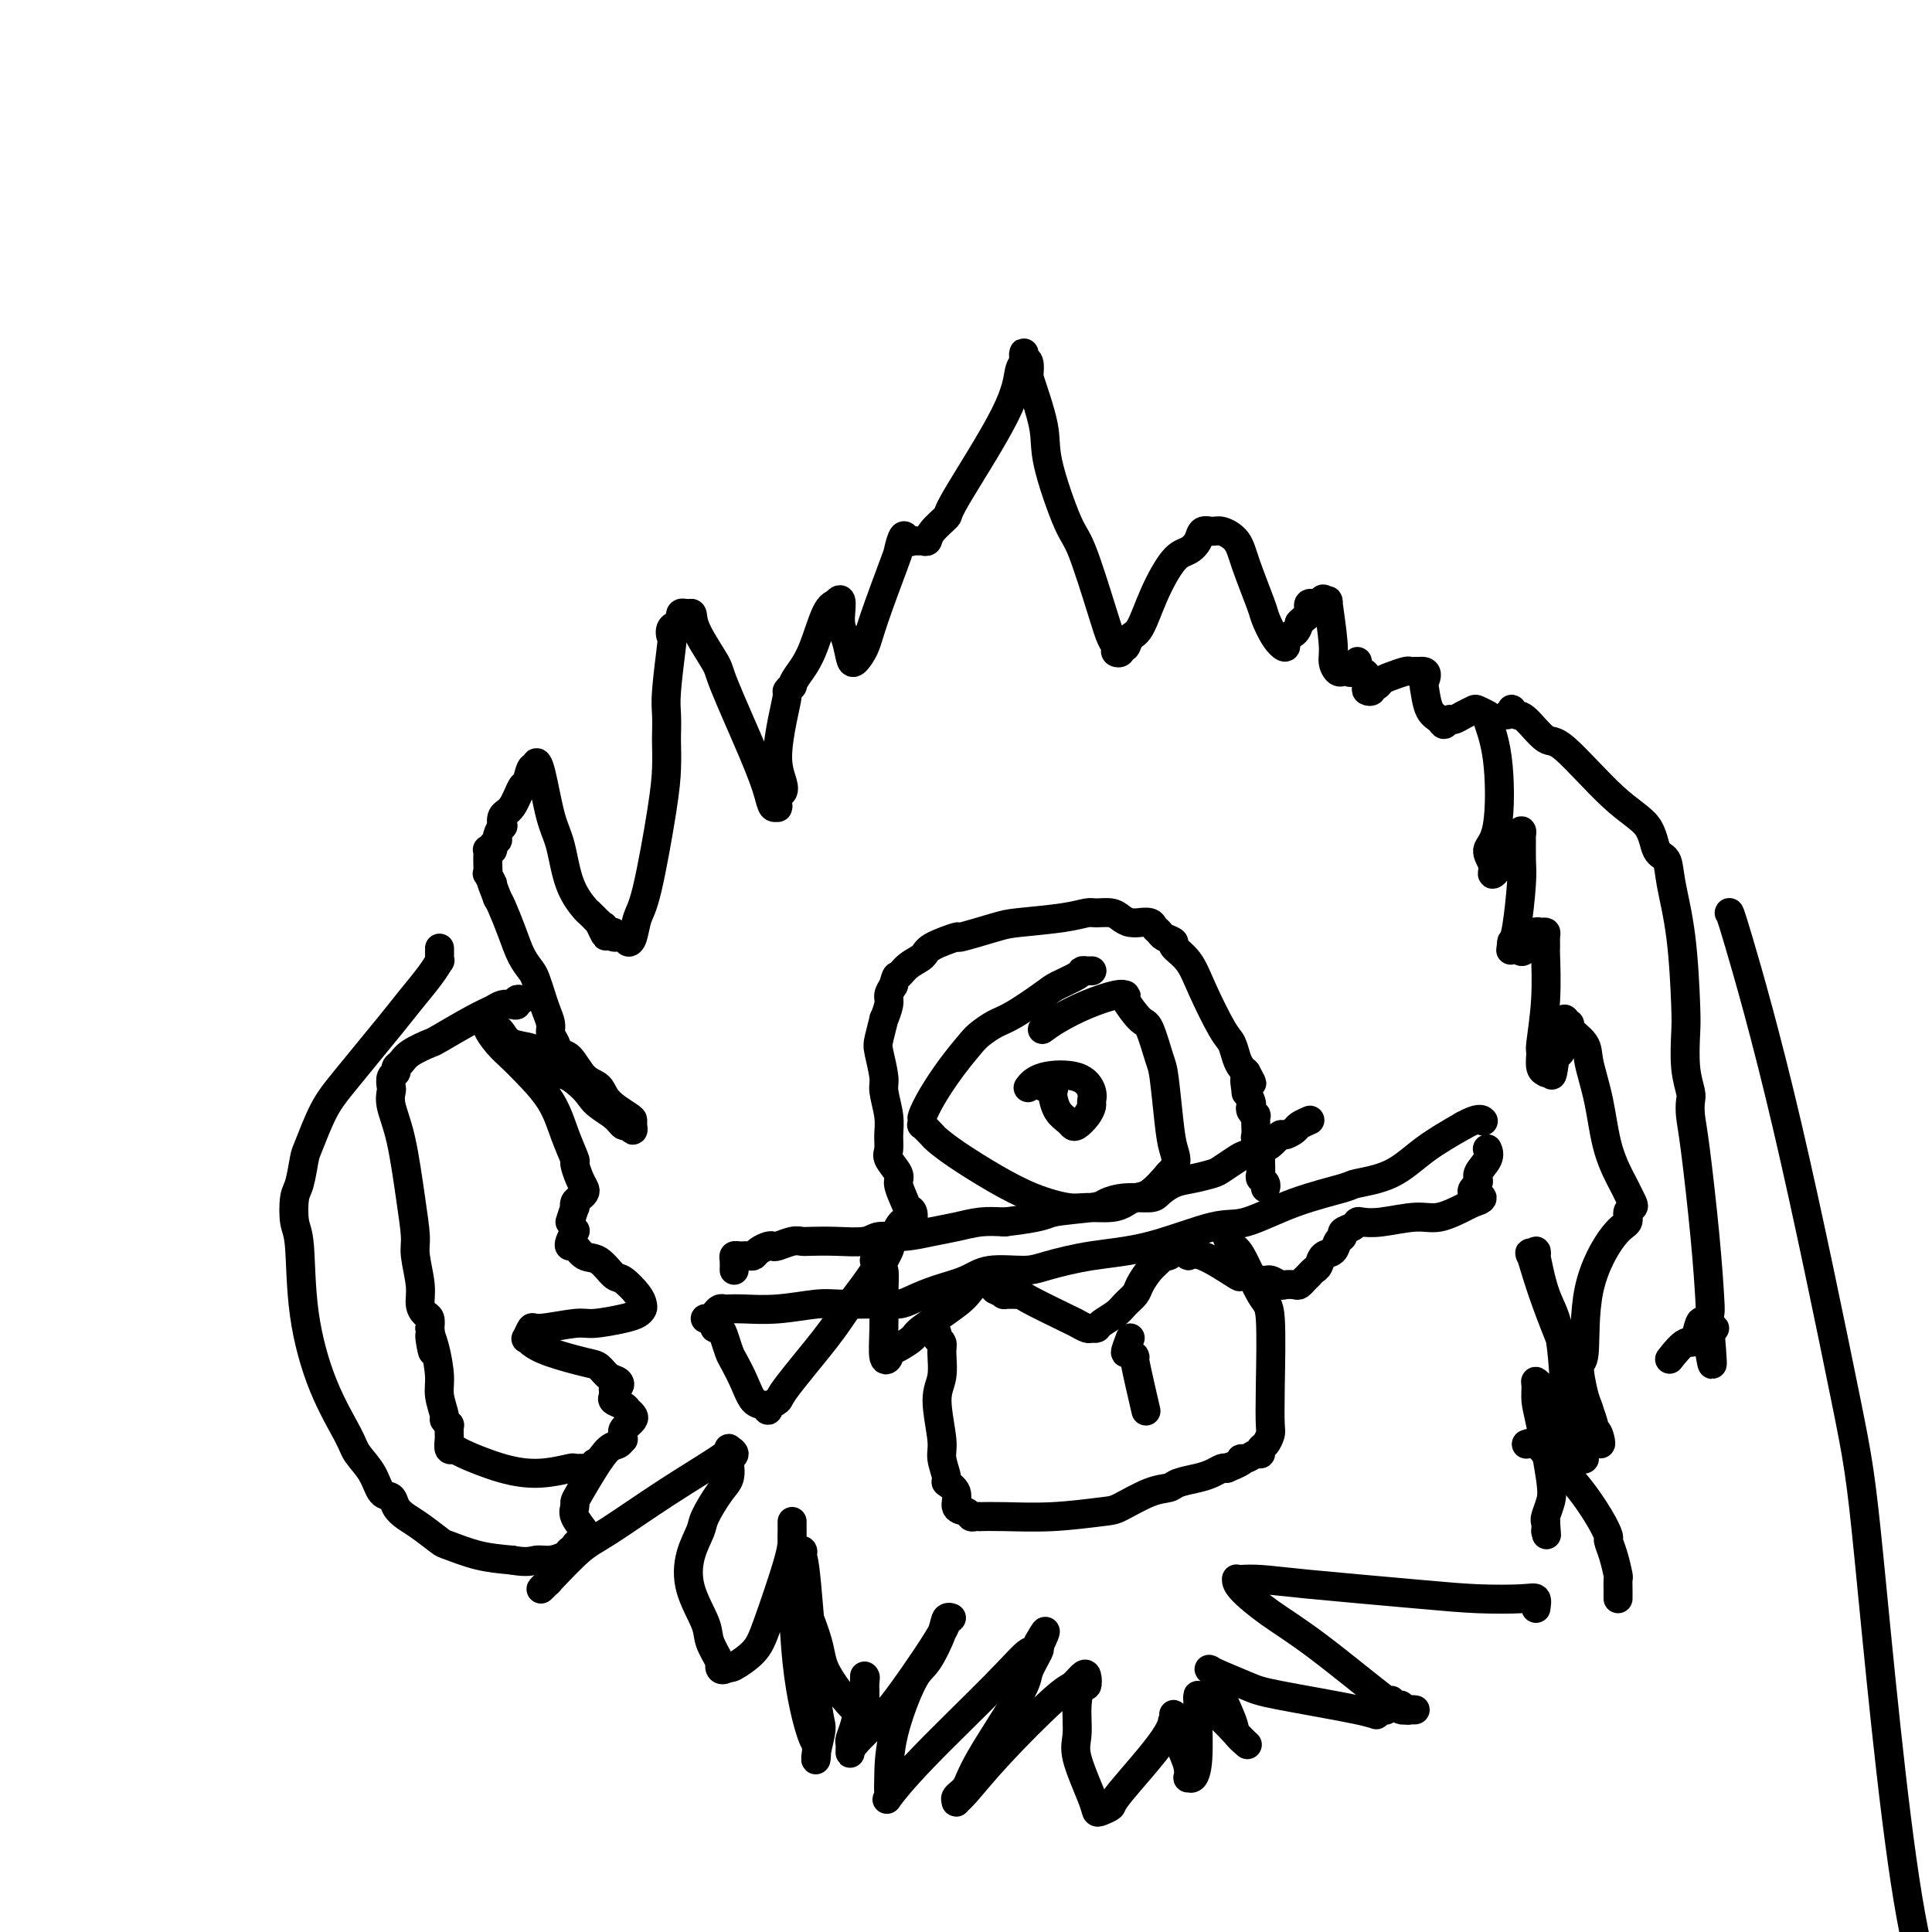 <svg viewBox='0 0 400 400' version='1.1' xmlns='http://www.w3.org/2000/svg' xmlns:xlink='http://www.w3.org/1999/xlink'><g fill='none' stroke='#000000' stroke-width='6' stroke-linecap='round' stroke-linejoin='round'><path d='M118,253c0.417,-1.292 0.833,-2.584 1,-3c0.167,-0.416 0.084,0.044 0,0c-0.084,-0.044 -0.169,-0.591 0,-1c0.169,-0.409 0.591,-0.681 1,-1c0.409,-0.319 0.805,-0.684 1,-1c0.195,-0.316 0.190,-0.581 0,-1c-0.190,-0.419 -0.566,-0.991 -1,-2c-0.434,-1.009 -0.928,-2.455 -1,-3c-0.072,-0.545 0.277,-0.190 0,-1c-0.277,-0.810 -1.179,-2.786 -2,-5c-0.821,-2.214 -1.559,-4.668 -3,-7c-1.441,-2.332 -3.584,-4.544 -5,-6c-1.416,-1.456 -2.103,-2.156 -3,-3c-0.897,-0.844 -2.003,-1.832 -3,-3c-0.997,-1.168 -1.885,-2.516 -2,-3c-0.115,-0.484 0.541,-0.103 1,0c0.459,0.103 0.719,-0.072 1,0c0.281,0.072 0.584,0.389 1,1c0.416,0.611 0.946,1.514 2,2c1.054,0.486 2.633,0.553 4,1c1.367,0.447 2.522,1.274 3,2c0.478,0.726 0.279,1.350 1,2c0.721,0.650 2.360,1.325 4,2'/><path d='M118,223c3.549,2.531 3.921,3.860 5,5c1.079,1.140 2.863,2.092 4,3c1.137,0.908 1.625,1.771 2,2c0.375,0.229 0.636,-0.175 1,0c0.364,0.175 0.830,0.928 1,1c0.170,0.072 0.044,-0.537 0,-1c-0.044,-0.463 -0.007,-0.779 0,-1c0.007,-0.221 -0.018,-0.347 -1,-1c-0.982,-0.653 -2.921,-1.834 -4,-3c-1.079,-1.166 -1.297,-2.318 -2,-3c-0.703,-0.682 -1.891,-0.893 -3,-2c-1.109,-1.107 -2.139,-3.111 -3,-4c-0.861,-0.889 -1.554,-0.664 -2,-1c-0.446,-0.336 -0.644,-1.233 -1,-2c-0.356,-0.767 -0.869,-1.402 -1,-2c-0.131,-0.598 0.120,-1.157 0,-2c-0.120,-0.843 -0.613,-1.971 -1,-3c-0.387,-1.029 -0.670,-1.961 -1,-3c-0.330,-1.039 -0.708,-2.187 -1,-3c-0.292,-0.813 -0.498,-1.293 -1,-2c-0.502,-0.707 -1.299,-1.643 -2,-3c-0.701,-1.357 -1.304,-3.135 -2,-5c-0.696,-1.865 -1.485,-3.819 -2,-5c-0.515,-1.181 -0.758,-1.591 -1,-2'/><path d='M103,186c-2.022,-5.192 -1.078,-3.174 -1,-3c0.078,0.174 -0.711,-1.498 -1,-2c-0.289,-0.502 -0.079,0.167 0,0c0.079,-0.167 0.025,-1.168 0,-2c-0.025,-0.832 -0.022,-1.494 0,-2c0.022,-0.506 0.062,-0.857 0,-1c-0.062,-0.143 -0.228,-0.078 0,0c0.228,0.078 0.849,0.171 1,0c0.151,-0.171 -0.169,-0.604 0,-1c0.169,-0.396 0.828,-0.754 1,-1c0.172,-0.246 -0.144,-0.381 0,-1c0.144,-0.619 0.749,-1.722 1,-2c0.251,-0.278 0.147,0.268 0,0c-0.147,-0.268 -0.338,-1.351 0,-2c0.338,-0.649 1.205,-0.863 2,-2c0.795,-1.137 1.519,-3.198 2,-4c0.481,-0.802 0.720,-0.345 1,-1c0.280,-0.655 0.603,-2.423 1,-3c0.397,-0.577 0.869,0.036 1,0c0.131,-0.036 -0.079,-0.720 0,-1c0.079,-0.280 0.449,-0.155 1,2c0.551,2.155 1.285,6.341 2,9c0.715,2.659 1.413,3.790 2,6c0.587,2.210 1.065,5.500 2,8c0.935,2.500 2.329,4.212 3,5c0.671,0.788 0.620,0.654 1,1c0.380,0.346 1.190,1.173 2,2'/><path d='M124,191c2.350,5.112 1.225,1.890 1,1c-0.225,-0.890 0.450,0.550 1,1c0.550,0.450 0.973,-0.090 1,0c0.027,0.090 -0.344,0.810 0,1c0.344,0.190 1.403,-0.150 2,0c0.597,0.150 0.730,0.790 1,1c0.270,0.210 0.675,-0.010 1,-1c0.325,-0.990 0.571,-2.748 1,-4c0.429,-1.252 1.043,-1.996 2,-6c0.957,-4.004 2.257,-11.267 3,-16c0.743,-4.733 0.930,-6.935 1,-9c0.070,-2.065 0.022,-3.994 0,-5c-0.022,-1.006 -0.020,-1.091 0,-2c0.020,-0.909 0.056,-2.643 0,-4c-0.056,-1.357 -0.204,-2.339 0,-5c0.204,-2.661 0.759,-7.003 1,-9c0.241,-1.997 0.169,-1.649 0,-2c-0.169,-0.351 -0.435,-1.400 0,-2c0.435,-0.600 1.569,-0.749 2,-1c0.431,-0.251 0.157,-0.603 0,-1c-0.157,-0.397 -0.196,-0.838 0,-1c0.196,-0.162 0.627,-0.046 1,0c0.373,0.046 0.686,0.023 1,0'/><path d='M143,127c0.612,-0.181 0.143,0.867 1,3c0.857,2.133 3.041,5.349 4,7c0.959,1.651 0.691,1.735 2,5c1.309,3.265 4.193,9.712 6,14c1.807,4.288 2.537,6.419 3,8c0.463,1.581 0.659,2.613 1,3c0.341,0.387 0.827,0.129 1,0c0.173,-0.129 0.034,-0.130 0,0c-0.034,0.130 0.039,0.391 0,0c-0.039,-0.391 -0.190,-1.433 0,-2c0.190,-0.567 0.720,-0.660 1,-1c0.280,-0.340 0.309,-0.927 0,-2c-0.309,-1.073 -0.954,-2.631 -1,-5c-0.046,-2.369 0.509,-5.548 1,-8c0.491,-2.452 0.918,-4.178 1,-5c0.082,-0.822 -0.179,-0.739 0,-1c0.179,-0.261 0.800,-0.865 1,-1c0.200,-0.135 -0.020,0.198 0,0c0.020,-0.198 0.279,-0.929 1,-2c0.721,-1.071 1.905,-2.483 3,-5c1.095,-2.517 2.103,-6.139 3,-8c0.897,-1.861 1.685,-1.960 2,-2c0.315,-0.040 0.158,-0.020 0,0'/><path d='M173,125c1.727,-2.444 1.044,0.945 1,3c-0.044,2.055 0.552,2.777 1,4c0.448,1.223 0.747,2.947 1,4c0.253,1.053 0.459,1.434 1,1c0.541,-0.434 1.416,-1.684 2,-3c0.584,-1.316 0.877,-2.699 2,-6c1.123,-3.301 3.074,-8.520 4,-11c0.926,-2.480 0.825,-2.219 1,-3c0.175,-0.781 0.624,-2.602 1,-3c0.376,-0.398 0.679,0.627 1,1c0.321,0.373 0.661,0.096 1,0c0.339,-0.096 0.677,-0.009 1,0c0.323,0.009 0.631,-0.061 1,0c0.369,0.061 0.799,0.252 1,0c0.201,-0.252 0.172,-0.946 1,-2c0.828,-1.054 2.513,-2.468 3,-3c0.487,-0.532 -0.223,-0.184 2,-4c2.223,-3.816 7.381,-11.798 10,-17c2.619,-5.202 2.701,-7.625 3,-9c0.299,-1.375 0.816,-1.701 1,-2c0.184,-0.299 0.036,-0.569 0,-1c-0.036,-0.431 0.042,-1.023 0,-1c-0.042,0.023 -0.204,0.660 0,1c0.204,0.340 0.772,0.383 1,1c0.228,0.617 0.114,1.809 0,3'/><path d='M213,78c0.830,2.580 2.404,7.028 3,10c0.596,2.972 0.215,4.466 1,8c0.785,3.534 2.736,9.107 4,12c1.264,2.893 1.840,3.104 3,6c1.160,2.896 2.903,8.476 4,12c1.097,3.524 1.547,4.993 2,6c0.453,1.007 0.909,1.554 1,2c0.091,0.446 -0.184,0.792 0,1c0.184,0.208 0.825,0.278 1,0c0.175,-0.278 -0.117,-0.903 0,-1c0.117,-0.097 0.643,0.335 1,0c0.357,-0.335 0.546,-1.437 1,-2c0.454,-0.563 1.172,-0.587 2,-2c0.828,-1.413 1.765,-4.214 3,-7c1.235,-2.786 2.768,-5.555 4,-7c1.232,-1.445 2.163,-1.565 3,-2c0.837,-0.435 1.579,-1.184 2,-2c0.421,-0.816 0.520,-1.700 1,-2c0.480,-0.300 1.341,-0.018 2,0c0.659,0.018 1.117,-0.230 2,0c0.883,0.230 2.189,0.936 3,2c0.811,1.064 1.125,2.486 2,5c0.875,2.514 2.312,6.121 3,8c0.688,1.879 0.627,2.031 1,3c0.373,0.969 1.178,2.755 2,4c0.822,1.245 1.659,1.950 2,2c0.341,0.050 0.184,-0.554 0,-1c-0.184,-0.446 -0.396,-0.736 0,-1c0.396,-0.264 1.399,-0.504 2,-1c0.601,-0.496 0.801,-1.248 1,-2'/><path d='M269,129c0.947,-1.099 1.813,-1.347 2,-2c0.187,-0.653 -0.305,-1.713 0,-2c0.305,-0.287 1.406,0.198 2,0c0.594,-0.198 0.680,-1.081 1,-1c0.320,0.081 0.873,1.125 1,1c0.127,-0.125 -0.172,-1.421 0,0c0.172,1.421 0.816,5.558 1,8c0.184,2.442 -0.091,3.190 0,4c0.091,0.810 0.549,1.683 1,2c0.451,0.317 0.895,0.076 1,0c0.105,-0.076 -0.130,0.011 0,0c0.130,-0.011 0.626,-0.119 1,0c0.374,0.119 0.626,0.465 1,0c0.374,-0.465 0.871,-1.740 1,-2c0.129,-0.260 -0.110,0.494 0,1c0.110,0.506 0.569,0.764 1,1c0.431,0.236 0.833,0.452 1,1c0.167,0.548 0.101,1.430 0,2c-0.101,0.570 -0.235,0.829 0,1c0.235,0.171 0.838,0.253 1,0c0.162,-0.253 -0.118,-0.842 0,-1c0.118,-0.158 0.633,0.115 1,0c0.367,-0.115 0.585,-0.619 1,-1c0.415,-0.381 1.028,-0.638 2,-1c0.972,-0.362 2.302,-0.829 3,-1c0.698,-0.171 0.765,-0.046 1,0c0.235,0.046 0.639,0.013 1,0c0.361,-0.013 0.681,-0.007 1,0'/><path d='M294,139c1.937,-0.229 1.278,1.197 1,2c-0.278,0.803 -0.177,0.982 0,2c0.177,1.018 0.428,2.876 1,4c0.572,1.124 1.465,1.514 2,2c0.535,0.486 0.711,1.069 1,1c0.289,-0.069 0.692,-0.790 1,-1c0.308,-0.210 0.521,0.091 1,0c0.479,-0.091 1.223,-0.575 2,-1c0.777,-0.425 1.588,-0.790 2,-1c0.412,-0.210 0.424,-0.264 1,0c0.576,0.264 1.715,0.846 2,1c0.285,0.154 -0.284,-0.122 0,1c0.284,1.122 1.420,3.640 2,8c0.580,4.360 0.604,10.563 0,14c-0.604,3.437 -1.837,4.109 -2,5c-0.163,0.891 0.744,2.002 1,3c0.256,0.998 -0.139,1.884 0,2c0.139,0.116 0.811,-0.536 1,-1c0.189,-0.464 -0.104,-0.740 0,-1c0.104,-0.260 0.606,-0.505 1,-1c0.394,-0.495 0.680,-1.239 1,-2c0.320,-0.761 0.674,-1.538 1,-2c0.326,-0.462 0.623,-0.609 1,-1c0.377,-0.391 0.834,-1.026 1,-1c0.166,0.026 0.042,0.714 0,1c-0.042,0.286 -0.000,0.171 0,1c0.000,0.829 -0.041,2.604 0,4c0.041,1.396 0.165,2.414 0,5c-0.165,2.586 -0.619,6.739 -1,9c-0.381,2.261 -0.691,2.631 -1,3'/><path d='M313,195c-0.357,2.875 -0.251,1.561 0,1c0.251,-0.561 0.646,-0.370 1,0c0.354,0.370 0.669,0.918 1,1c0.331,0.082 0.680,-0.304 1,-1c0.320,-0.696 0.611,-1.704 1,-2c0.389,-0.296 0.875,0.119 1,0c0.125,-0.119 -0.110,-0.771 0,-1c0.110,-0.229 0.565,-0.036 1,0c0.435,0.036 0.850,-0.084 1,0c0.150,0.084 0.036,0.373 0,1c-0.036,0.627 0.005,1.591 0,2c-0.005,0.409 -0.055,0.264 0,2c0.055,1.736 0.215,5.355 0,9c-0.215,3.645 -0.804,7.317 -1,9c-0.196,1.683 0.003,1.376 0,2c-0.003,0.624 -0.207,2.177 0,3c0.207,0.823 0.825,0.914 1,1c0.175,0.086 -0.093,0.167 0,0c0.093,-0.167 0.546,-0.584 1,-1'/><path d='M321,221c0.322,3.902 0.626,-0.343 1,-2c0.374,-1.657 0.817,-0.727 1,-1c0.183,-0.273 0.106,-1.748 0,-3c-0.106,-1.252 -0.242,-2.282 0,-3c0.242,-0.718 0.860,-1.126 1,-1c0.140,0.126 -0.199,0.785 0,1c0.199,0.215 0.935,-0.015 1,0c0.065,0.015 -0.542,0.276 0,1c0.542,0.724 2.233,1.910 3,3c0.767,1.090 0.611,2.084 1,4c0.389,1.916 1.323,4.755 2,8c0.677,3.245 1.097,6.897 2,10c0.903,3.103 2.290,5.656 3,7c0.710,1.344 0.742,1.477 1,2c0.258,0.523 0.742,1.436 1,2c0.258,0.564 0.289,0.779 0,1c-0.289,0.221 -0.899,0.449 -1,1c-0.101,0.551 0.308,1.424 0,2c-0.308,0.576 -1.334,0.854 -3,3c-1.666,2.146 -3.973,6.161 -5,11c-1.027,4.839 -0.774,10.503 -1,13c-0.226,2.497 -0.933,1.829 -1,3c-0.067,1.171 0.504,4.183 1,6c0.496,1.817 0.917,2.439 1,3c0.083,0.561 -0.171,1.062 0,2c0.171,0.938 0.768,2.313 1,3c0.232,0.687 0.101,0.685 0,1c-0.101,0.315 -0.172,0.947 0,1c0.172,0.053 0.586,-0.474 1,-1'/><path d='M331,298c0.694,2.163 0.427,0.069 0,-1c-0.427,-1.069 -1.016,-1.115 -1,-1c0.016,0.115 0.635,0.390 -1,-4c-1.635,-4.390 -5.524,-13.444 -8,-20c-2.476,-6.556 -3.540,-10.615 -4,-12c-0.460,-1.385 -0.314,-0.097 0,0c0.314,0.097 0.798,-0.997 1,-1c0.202,-0.003 0.121,1.083 0,1c-0.121,-0.083 -0.284,-1.337 0,0c0.284,1.337 1.014,5.266 2,8c0.986,2.734 2.227,4.273 3,9c0.773,4.727 1.080,12.641 1,17c-0.080,4.359 -0.545,5.164 0,6c0.545,0.836 2.099,1.703 3,2c0.901,0.297 1.149,0.024 1,0c-0.149,-0.024 -0.694,0.201 -1,0c-0.306,-0.201 -0.373,-0.829 -1,-2c-0.627,-1.171 -1.814,-2.887 -3,-5c-1.186,-2.113 -2.371,-4.624 -3,-6c-0.629,-1.376 -0.703,-1.617 -1,-2c-0.297,-0.383 -0.819,-0.906 -1,-1c-0.181,-0.094 -0.023,0.242 0,1c0.023,0.758 -0.089,1.937 0,3c0.089,1.063 0.377,2.011 1,5c0.623,2.989 1.579,8.018 2,11c0.421,2.982 0.306,3.918 0,5c-0.306,1.082 -0.802,2.309 -1,3c-0.198,0.691 -0.099,0.845 0,1'/><path d='M320,315c0.333,4.833 0.167,2.417 0,0'/><path d='M316,299c0.618,-0.224 1.236,-0.448 2,0c0.764,0.448 1.673,1.567 2,2c0.327,0.433 0.073,0.181 1,1c0.927,0.819 3.036,2.710 5,5c1.964,2.290 3.784,4.978 5,7c1.216,2.022 1.828,3.377 2,4c0.172,0.623 -0.098,0.513 0,1c0.098,0.487 0.562,1.569 1,3c0.438,1.431 0.849,3.210 1,4c0.151,0.790 0.040,0.590 0,1c-0.040,0.410 -0.011,1.429 0,2c0.011,0.571 0.003,0.692 0,1c-0.003,0.308 -0.001,0.802 0,1c0.001,0.198 0.000,0.099 0,0'/><path d='M320,317c0.000,0.000 0.000,0.000 0,0c0.000,0.000 0.000,0.000 0,0'/><path d='M318,333c0.130,-0.841 0.259,-1.682 0,-2c-0.259,-0.318 -0.908,-0.113 -3,0c-2.092,0.113 -5.629,0.135 -9,0c-3.371,-0.135 -6.578,-0.428 -13,-1c-6.422,-0.572 -16.060,-1.422 -22,-2c-5.940,-0.578 -8.180,-0.883 -10,-1c-1.820,-0.117 -3.218,-0.045 -4,0c-0.782,0.045 -0.949,0.063 -1,0c-0.051,-0.063 0.014,-0.205 0,0c-0.014,0.205 -0.107,0.759 1,2c1.107,1.241 3.416,3.170 6,5c2.584,1.830 5.445,3.562 10,7c4.555,3.438 10.805,8.581 14,11c3.195,2.419 3.337,2.113 4,2c0.663,-0.113 1.849,-0.034 2,0c0.151,0.034 -0.733,0.025 -1,0c-0.267,-0.025 0.082,-0.064 0,0c-0.082,0.064 -0.595,0.231 -1,0c-0.405,-0.231 -0.701,-0.862 -1,-1c-0.299,-0.138 -0.601,0.215 -1,0c-0.399,-0.215 -0.895,-1.000 -1,-1c-0.105,-0.000 0.182,0.785 0,1c-0.182,0.215 -0.832,-0.138 -1,0c-0.168,0.138 0.147,0.768 0,1c-0.147,0.232 -0.756,0.066 -1,0c-0.244,-0.066 -0.122,-0.033 0,0'/><path d='M286,354c-0.995,0.244 -0.983,0.853 -1,1c-0.017,0.147 -0.064,-0.168 -4,-1c-3.936,-0.832 -11.761,-2.179 -16,-3c-4.239,-0.821 -4.890,-1.114 -7,-2c-2.110,-0.886 -5.678,-2.365 -7,-3c-1.322,-0.635 -0.400,-0.426 0,0c0.400,0.426 0.276,1.068 1,3c0.724,1.932 2.295,5.155 3,7c0.705,1.845 0.545,2.313 1,3c0.455,0.687 1.527,1.593 2,2c0.473,0.407 0.347,0.317 0,0c-0.347,-0.317 -0.916,-0.860 -2,-2c-1.084,-1.140 -2.683,-2.878 -4,-4c-1.317,-1.122 -2.353,-1.628 -3,-2c-0.647,-0.372 -0.906,-0.611 -1,-1c-0.094,-0.389 -0.025,-0.929 0,-1c0.025,-0.071 0.004,0.328 0,1c-0.004,0.672 0.009,1.615 0,2c-0.009,0.385 -0.041,0.210 0,2c0.041,1.790 0.155,5.546 0,8c-0.155,2.454 -0.580,3.606 -1,4c-0.420,0.394 -0.836,0.028 -1,0c-0.164,-0.028 -0.075,0.281 0,0c0.075,-0.281 0.136,-1.153 0,-2c-0.136,-0.847 -0.467,-1.671 -1,-3c-0.533,-1.329 -1.266,-3.165 -2,-5'/><path d='M243,358c-0.614,-1.903 -0.149,-1.660 0,-2c0.149,-0.340 -0.019,-1.265 0,-1c0.019,0.265 0.226,1.718 -2,5c-2.226,3.282 -6.884,8.392 -9,11c-2.116,2.608 -1.689,2.715 -2,3c-0.311,0.285 -1.362,0.750 -2,1c-0.638,0.250 -0.865,0.287 -1,0c-0.135,-0.287 -0.177,-0.898 -1,-3c-0.823,-2.102 -2.427,-5.696 -3,-8c-0.573,-2.304 -0.114,-3.318 0,-5c0.114,-1.682 -0.115,-4.032 0,-6c0.115,-1.968 0.575,-3.554 1,-4c0.425,-0.446 0.816,0.247 1,0c0.184,-0.247 0.162,-1.433 0,-2c-0.162,-0.567 -0.463,-0.513 -1,0c-0.537,0.513 -1.311,1.486 -2,2c-0.689,0.514 -1.295,0.569 -4,3c-2.705,2.431 -7.511,7.237 -11,11c-3.489,3.763 -5.660,6.482 -7,8c-1.340,1.518 -1.848,1.836 -2,2c-0.152,0.164 0.051,0.174 0,0c-0.051,-0.174 -0.355,-0.534 0,-1c0.355,-0.466 1.371,-1.039 2,-2c0.629,-0.961 0.873,-2.309 3,-6c2.127,-3.691 6.139,-9.724 8,-13c1.861,-3.276 1.571,-3.796 2,-5c0.429,-1.204 1.577,-3.093 2,-4c0.423,-0.907 0.121,-0.830 0,-1c-0.121,-0.170 -0.060,-0.585 0,-1'/><path d='M215,340c2.695,-4.882 0.931,-0.585 0,1c-0.931,1.585 -1.030,0.460 -2,1c-0.970,0.540 -2.810,2.745 -7,7c-4.190,4.255 -10.731,10.561 -15,15c-4.269,4.439 -6.268,7.012 -7,8c-0.732,0.988 -0.197,0.391 0,0c0.197,-0.391 0.058,-0.576 0,-1c-0.058,-0.424 -0.033,-1.086 0,-3c0.033,-1.914 0.074,-5.081 1,-9c0.926,-3.919 2.736,-8.591 4,-11c1.264,-2.409 1.980,-2.555 3,-4c1.020,-1.445 2.343,-4.191 3,-6c0.657,-1.809 0.647,-2.683 1,-3c0.353,-0.317 1.069,-0.078 1,0c-0.069,0.078 -0.922,-0.005 -1,0c-0.078,0.005 0.620,0.097 -1,3c-1.620,2.903 -5.559,8.617 -8,12c-2.441,3.383 -3.386,4.434 -5,6c-1.614,1.566 -3.897,3.647 -5,5c-1.103,1.353 -1.024,1.976 -1,2c0.024,0.024 -0.005,-0.553 0,-1c0.005,-0.447 0.044,-0.763 0,-1c-0.044,-0.237 -0.169,-0.395 0,-1c0.169,-0.605 0.634,-1.658 1,-3c0.366,-1.342 0.634,-2.973 1,-4c0.366,-1.027 0.830,-1.449 1,-2c0.170,-0.551 0.046,-1.230 0,-2c-0.046,-0.770 -0.012,-1.630 0,-2c0.012,-0.370 0.004,-0.248 0,0c-0.004,0.248 -0.002,0.624 0,1'/><path d='M179,348c0.313,-1.800 0.095,0.199 0,1c-0.095,0.801 -0.068,0.403 0,1c0.068,0.597 0.176,2.191 0,3c-0.176,0.809 -0.638,0.835 -1,1c-0.362,0.165 -0.625,0.469 -2,-1c-1.375,-1.469 -3.860,-4.710 -5,-7c-1.140,-2.290 -0.933,-3.629 -2,-7c-1.067,-3.371 -3.408,-8.773 -4,-12c-0.592,-3.227 0.566,-4.280 1,-5c0.434,-0.720 0.146,-1.108 0,-1c-0.146,0.108 -0.148,0.711 0,1c0.148,0.289 0.446,0.263 1,6c0.554,5.737 1.364,17.238 2,23c0.636,5.762 1.098,5.784 1,7c-0.098,1.216 -0.754,3.625 -1,5c-0.246,1.375 -0.080,1.716 0,1c0.080,-0.716 0.074,-2.491 0,-3c-0.074,-0.509 -0.216,0.247 -1,-2c-0.784,-2.247 -2.210,-7.496 -3,-15c-0.790,-7.504 -0.944,-17.263 -1,-22c-0.056,-4.737 -0.015,-4.452 0,-5c0.015,-0.548 0.005,-1.928 0,-2c-0.005,-0.072 -0.005,1.166 0,2c0.005,0.834 0.015,1.264 0,2c-0.015,0.736 -0.057,1.777 -1,5c-0.943,3.223 -2.789,8.627 -4,12c-1.211,3.373 -1.788,4.716 -3,6c-1.212,1.284 -3.061,2.510 -4,3c-0.939,0.490 -0.970,0.245 -1,0'/><path d='M151,345c-1.722,1.399 -2.027,0.397 -2,0c0.027,-0.397 0.387,-0.187 0,-1c-0.387,-0.813 -1.522,-2.648 -2,-4c-0.478,-1.352 -0.299,-2.222 -1,-4c-0.701,-1.778 -2.284,-4.465 -3,-7c-0.716,-2.535 -0.566,-4.919 0,-7c0.566,-2.081 1.550,-3.861 2,-5c0.450,-1.139 0.368,-1.639 1,-3c0.632,-1.361 1.978,-3.583 3,-5c1.022,-1.417 1.720,-2.029 2,-3c0.280,-0.971 0.141,-2.299 0,-3c-0.141,-0.701 -0.286,-0.774 0,-1c0.286,-0.226 1.002,-0.606 1,-1c-0.002,-0.394 -0.724,-0.804 -1,-1c-0.276,-0.196 -0.108,-0.180 0,0c0.108,0.180 0.156,0.524 -2,2c-2.156,1.476 -6.516,4.085 -11,7c-4.484,2.915 -9.093,6.137 -12,8c-2.907,1.863 -4.111,2.369 -6,4c-1.889,1.631 -4.462,4.389 -6,6c-1.538,1.611 -2.042,2.075 -2,2c0.042,-0.075 0.630,-0.690 1,-1c0.370,-0.310 0.523,-0.314 1,-1c0.477,-0.686 1.279,-2.053 2,-3c0.721,-0.947 1.360,-1.473 2,-2'/><path d='M118,322c1.108,-1.490 0.878,-1.715 1,-2c0.122,-0.285 0.597,-0.629 1,-1c0.403,-0.371 0.735,-0.768 1,-1c0.265,-0.232 0.465,-0.300 0,-1c-0.465,-0.700 -1.594,-2.031 -2,-3c-0.406,-0.969 -0.089,-1.577 0,-2c0.089,-0.423 -0.050,-0.662 0,-1c0.050,-0.338 0.290,-0.774 1,-2c0.710,-1.226 1.889,-3.242 3,-5c1.111,-1.758 2.154,-3.259 3,-4c0.846,-0.741 1.495,-0.720 2,-1c0.505,-0.280 0.868,-0.859 1,-1c0.132,-0.141 0.034,0.156 0,0c-0.034,-0.156 -0.005,-0.764 0,-1c0.005,-0.236 -0.014,-0.101 0,0c0.014,0.101 0.060,0.168 0,0c-0.060,-0.168 -0.225,-0.569 0,-1c0.225,-0.431 0.841,-0.890 1,-1c0.159,-0.110 -0.139,0.129 0,0c0.139,-0.129 0.715,-0.626 1,-1c0.285,-0.374 0.279,-0.625 0,-1c-0.279,-0.375 -0.831,-0.874 -1,-1c-0.169,-0.126 0.046,0.121 0,0c-0.046,-0.121 -0.353,-0.610 -1,-1c-0.647,-0.390 -1.636,-0.682 -2,-1c-0.364,-0.318 -0.104,-0.662 0,-1c0.104,-0.338 0.052,-0.669 0,-1'/><path d='M127,288c-0.263,-1.257 0.579,-0.899 1,-1c0.421,-0.101 0.420,-0.660 0,-1c-0.420,-0.340 -1.257,-0.462 -2,-1c-0.743,-0.538 -1.390,-1.493 -2,-2c-0.610,-0.507 -1.184,-0.564 -3,-1c-1.816,-0.436 -4.876,-1.249 -7,-2c-2.124,-0.751 -3.314,-1.440 -4,-2c-0.686,-0.560 -0.868,-0.991 -1,-1c-0.132,-0.009 -0.215,0.405 0,0c0.215,-0.405 0.729,-1.628 1,-2c0.271,-0.372 0.300,0.108 2,0c1.700,-0.108 5.072,-0.802 7,-1c1.928,-0.198 2.412,0.102 4,0c1.588,-0.102 4.281,-0.606 6,-1c1.719,-0.394 2.465,-0.677 3,-1c0.535,-0.323 0.860,-0.686 1,-1c0.140,-0.314 0.095,-0.578 0,-1c-0.095,-0.422 -0.242,-1.001 -1,-2c-0.758,-0.999 -2.129,-2.419 -3,-3c-0.871,-0.581 -1.242,-0.323 -2,-1c-0.758,-0.677 -1.903,-2.288 -3,-3c-1.097,-0.712 -2.147,-0.524 -3,-1c-0.853,-0.476 -1.511,-1.616 -2,-2c-0.489,-0.384 -0.811,-0.012 -1,0c-0.189,0.012 -0.247,-0.337 0,-1c0.247,-0.663 0.797,-1.640 1,-2c0.203,-0.360 0.058,-0.103 0,0c-0.058,0.103 -0.029,0.051 0,0'/><path d='M186,254c0.340,-0.527 0.679,-1.053 1,-1c0.321,0.053 0.623,0.687 1,1c0.377,0.313 0.830,0.306 1,0c0.170,-0.306 0.057,-0.910 0,-1c-0.057,-0.090 -0.058,0.334 0,0c0.058,-0.334 0.175,-1.425 0,-2c-0.175,-0.575 -0.643,-0.633 -1,-1c-0.357,-0.367 -0.603,-1.042 -1,-2c-0.397,-0.958 -0.944,-2.199 -1,-3c-0.056,-0.801 0.378,-1.164 0,-2c-0.378,-0.836 -1.569,-2.146 -2,-3c-0.431,-0.854 -0.100,-1.251 0,-2c0.100,-0.749 -0.029,-1.850 0,-3c0.029,-1.150 0.217,-2.350 0,-4c-0.217,-1.650 -0.839,-3.750 -1,-5c-0.161,-1.250 0.138,-1.649 0,-3c-0.138,-1.351 -0.712,-3.654 -1,-5c-0.288,-1.346 -0.288,-1.736 0,-3c0.288,-1.264 0.864,-3.402 1,-4c0.136,-0.598 -0.170,0.345 0,0c0.170,-0.345 0.815,-1.977 1,-3c0.185,-1.023 -0.090,-1.435 0,-2c0.090,-0.565 0.545,-1.282 1,-2'/><path d='M185,204c0.615,-2.524 0.654,-1.833 1,-2c0.346,-0.167 1.001,-1.192 2,-2c0.999,-0.808 2.344,-1.400 3,-2c0.656,-0.600 0.624,-1.207 2,-2c1.376,-0.793 4.160,-1.770 5,-2c0.840,-0.230 -0.262,0.288 1,0c1.262,-0.288 4.889,-1.384 7,-2c2.111,-0.616 2.705,-0.754 5,-1c2.295,-0.246 6.292,-0.599 9,-1c2.708,-0.401 4.129,-0.850 5,-1c0.871,-0.150 1.194,-0.002 2,0c0.806,0.002 2.095,-0.143 3,0c0.905,0.143 1.426,0.573 2,1c0.574,0.427 1.200,0.849 2,1c0.800,0.151 1.773,0.029 2,0c0.227,-0.029 -0.291,0.034 0,0c0.291,-0.034 1.393,-0.163 2,0c0.607,0.163 0.721,0.620 1,1c0.279,0.380 0.725,0.683 1,1c0.275,0.317 0.379,0.646 1,1c0.621,0.354 1.759,0.732 2,1c0.241,0.268 -0.416,0.427 0,1c0.416,0.573 1.904,1.561 3,3c1.096,1.439 1.799,3.331 3,6c1.201,2.669 2.899,6.116 4,8c1.101,1.884 1.604,2.206 2,3c0.396,0.794 0.683,2.060 1,3c0.317,0.940 0.662,1.554 1,2c0.338,0.446 0.669,0.723 1,1'/><path d='M258,222c2.316,4.214 0.607,1.248 0,1c-0.607,-0.248 -0.111,2.224 0,3c0.111,0.776 -0.163,-0.142 0,0c0.163,0.142 0.762,1.343 1,2c0.238,0.657 0.116,0.770 0,1c-0.116,0.230 -0.227,0.576 0,1c0.227,0.424 0.792,0.924 1,1c0.208,0.076 0.060,-0.273 0,0c-0.060,0.273 -0.030,1.169 0,2c0.030,0.831 0.061,1.599 0,2c-0.061,0.401 -0.212,0.436 0,1c0.212,0.564 0.789,1.656 1,2c0.211,0.344 0.057,-0.059 0,0c-0.057,0.059 -0.016,0.579 0,1c0.016,0.421 0.008,0.743 0,1c-0.008,0.257 -0.016,0.451 0,1c0.016,0.549 0.057,1.454 0,2c-0.057,0.546 -0.211,0.734 0,1c0.211,0.266 0.788,0.610 1,1c0.212,0.390 0.061,0.826 0,1c-0.061,0.174 -0.030,0.087 0,0'/><path d='M152,263c0.022,-0.732 0.044,-1.464 0,-2c-0.044,-0.536 -0.152,-0.876 0,-1c0.152,-0.124 0.566,-0.033 1,0c0.434,0.033 0.889,0.006 1,0c0.111,-0.006 -0.121,0.009 0,0c0.121,-0.009 0.596,-0.041 1,0c0.404,0.041 0.736,0.156 1,0c0.264,-0.156 0.458,-0.581 1,-1c0.542,-0.419 1.430,-0.830 2,-1c0.570,-0.170 0.822,-0.098 1,0c0.178,0.098 0.282,0.222 1,0c0.718,-0.222 2.052,-0.790 3,-1c0.948,-0.210 1.512,-0.060 2,0c0.488,0.060 0.901,0.031 2,0c1.099,-0.031 2.884,-0.064 5,0c2.116,0.064 4.564,0.225 6,0c1.436,-0.225 1.860,-0.834 3,-1c1.140,-0.166 2.996,0.113 5,0c2.004,-0.113 4.156,-0.618 6,-1c1.844,-0.382 3.381,-0.641 5,-1c1.619,-0.359 3.320,-0.817 5,-1c1.680,-0.183 3.340,-0.092 5,0'/><path d='M208,253c8.623,-1.023 8.181,-1.580 10,-2c1.819,-0.420 5.901,-0.703 8,-1c2.099,-0.297 2.217,-0.608 3,-1c0.783,-0.392 2.232,-0.864 4,-1c1.768,-0.136 3.857,0.066 5,0c1.143,-0.066 1.341,-0.398 2,-1c0.659,-0.602 1.780,-1.475 3,-2c1.220,-0.525 2.538,-0.704 4,-1c1.462,-0.296 3.069,-0.710 4,-1c0.931,-0.290 1.186,-0.455 2,-1c0.814,-0.545 2.185,-1.468 3,-2c0.815,-0.532 1.073,-0.672 2,-1c0.927,-0.328 2.523,-0.843 3,-1c0.477,-0.157 -0.166,0.046 0,0c0.166,-0.046 1.143,-0.341 2,-1c0.857,-0.659 1.596,-1.683 2,-2c0.404,-0.317 0.472,0.073 1,0c0.528,-0.073 1.514,-0.608 2,-1c0.486,-0.392 0.470,-0.641 1,-1c0.530,-0.359 1.604,-0.827 2,-1c0.396,-0.173 0.113,-0.049 0,0c-0.113,0.049 -0.057,0.025 0,0'/><path d='M148,272c0.326,-0.422 0.653,-0.844 1,-1c0.347,-0.156 0.715,-0.046 1,0c0.285,0.046 0.488,0.026 1,0c0.512,-0.026 1.332,-0.060 3,0c1.668,0.060 4.183,0.213 7,0c2.817,-0.213 5.936,-0.791 8,-1c2.064,-0.209 3.075,-0.048 5,0c1.925,0.048 4.766,-0.017 7,0c2.234,0.017 3.861,0.116 5,0c1.139,-0.116 1.789,-0.447 3,-1c1.211,-0.553 2.984,-1.327 5,-2c2.016,-0.673 4.274,-1.245 6,-2c1.726,-0.755 2.919,-1.694 5,-2c2.081,-0.306 5.049,0.022 7,0c1.951,-0.022 2.884,-0.395 5,-1c2.116,-0.605 5.414,-1.442 9,-2c3.586,-0.558 7.459,-0.836 12,-2c4.541,-1.164 9.751,-3.215 13,-4c3.249,-0.785 4.538,-0.305 7,-1c2.462,-0.695 6.098,-2.565 10,-4c3.902,-1.435 8.070,-2.434 10,-3c1.930,-0.566 1.620,-0.698 3,-1c1.380,-0.302 4.448,-0.774 7,-2c2.552,-1.226 4.586,-3.208 7,-5c2.414,-1.792 5.207,-3.396 8,-5'/><path d='M303,233c3.222,-1.778 3.778,-1.222 4,-1c0.222,0.222 0.111,0.111 0,0'/><path d='M146,273c0.311,0.021 0.622,0.043 1,0c0.378,-0.043 0.822,-0.150 1,0c0.178,0.150 0.089,0.558 0,1c-0.089,0.442 -0.179,0.918 0,1c0.179,0.082 0.628,-0.230 1,0c0.372,0.230 0.666,1.000 1,2c0.334,1.000 0.709,2.228 1,3c0.291,0.772 0.498,1.087 1,2c0.502,0.913 1.298,2.423 2,4c0.702,1.577 1.311,3.222 2,4c0.689,0.778 1.460,0.689 2,1c0.540,0.311 0.849,1.023 1,1c0.151,-0.023 0.144,-0.781 0,-1c-0.144,-0.219 -0.425,0.101 0,0c0.425,-0.101 1.555,-0.622 2,-1c0.445,-0.378 0.206,-0.612 2,-3c1.794,-2.388 5.623,-6.932 8,-10c2.377,-3.068 3.303,-4.662 5,-7c1.697,-2.338 4.166,-5.421 5,-7c0.834,-1.579 0.032,-1.656 0,-2c-0.032,-0.344 0.705,-0.955 1,-1c0.295,-0.045 0.147,0.478 0,1'/><path d='M182,261c3.784,-4.859 1.745,-1.508 1,0c-0.745,1.508 -0.196,1.172 0,2c0.196,0.828 0.037,2.821 0,5c-0.037,2.179 0.047,4.543 0,7c-0.047,2.457 -0.226,5.005 0,6c0.226,0.995 0.857,0.435 1,0c0.143,-0.435 -0.201,-0.746 0,-1c0.201,-0.254 0.945,-0.452 2,-1c1.055,-0.548 2.419,-1.447 3,-2c0.581,-0.553 0.379,-0.762 2,-2c1.621,-1.238 5.064,-3.506 7,-5c1.936,-1.494 2.364,-2.215 3,-3c0.636,-0.785 1.480,-1.633 2,-2c0.520,-0.367 0.717,-0.253 1,0c0.283,0.253 0.652,0.644 1,1c0.348,0.356 0.674,0.678 1,1'/><path d='M206,267c0.966,0.536 1.881,0.876 2,1c0.119,0.124 -0.558,0.032 0,0c0.558,-0.032 2.353,-0.005 3,0c0.647,0.005 0.148,-0.013 2,1c1.852,1.013 6.055,3.057 8,4c1.945,0.943 1.633,0.787 2,1c0.367,0.213 1.415,0.797 2,1c0.585,0.203 0.709,0.024 1,0c0.291,-0.024 0.750,0.107 1,0c0.250,-0.107 0.290,-0.450 1,-1c0.710,-0.550 2.091,-1.306 3,-2c0.909,-0.694 1.346,-1.327 2,-2c0.654,-0.673 1.523,-1.386 2,-2c0.477,-0.614 0.561,-1.130 1,-2c0.439,-0.870 1.232,-2.093 2,-3c0.768,-0.907 1.512,-1.497 2,-2c0.488,-0.503 0.722,-0.919 1,-1c0.278,-0.081 0.600,0.174 1,0c0.400,-0.174 0.877,-0.778 1,-1c0.123,-0.222 -0.108,-0.064 0,0c0.108,0.064 0.554,0.032 1,0'/><path d='M244,259c3.100,-2.454 1.351,-0.590 1,0c-0.351,0.590 0.697,-0.096 1,0c0.303,0.096 -0.140,0.972 0,1c0.140,0.028 0.862,-0.792 3,0c2.138,0.792 5.690,3.197 7,4c1.310,0.803 0.377,0.005 1,0c0.623,-0.005 2.801,0.783 4,1c1.199,0.217 1.420,-0.137 2,0c0.580,0.137 1.518,0.765 2,1c0.482,0.235 0.506,0.078 1,0c0.494,-0.078 1.456,-0.076 2,0c0.544,0.076 0.671,0.227 1,0c0.329,-0.227 0.862,-0.833 1,-1c0.138,-0.167 -0.119,0.106 0,0c0.119,-0.106 0.613,-0.591 1,-1c0.387,-0.409 0.667,-0.743 1,-1c0.333,-0.257 0.721,-0.436 1,-1c0.279,-0.564 0.451,-1.513 1,-2c0.549,-0.487 1.474,-0.511 2,-1c0.526,-0.489 0.652,-1.441 1,-2c0.348,-0.559 0.918,-0.724 1,-1c0.082,-0.276 -0.323,-0.661 0,-1c0.323,-0.339 1.373,-0.631 2,-1c0.627,-0.369 0.830,-0.815 1,-1c0.170,-0.185 0.308,-0.109 1,0c0.692,0.109 1.940,0.250 4,0c2.060,-0.250 4.934,-0.892 7,-1c2.066,-0.108 3.326,0.317 5,0c1.674,-0.317 3.764,-1.376 5,-2c1.236,-0.624 1.618,-0.812 2,-1'/><path d='M305,249c3.798,-1.127 0.793,-1.444 0,-2c-0.793,-0.556 0.624,-1.351 1,-2c0.376,-0.649 -0.291,-1.153 0,-2c0.291,-0.847 1.540,-2.036 2,-3c0.460,-0.964 0.131,-1.704 0,-2c-0.131,-0.296 -0.066,-0.148 0,0'/><path d='M225,201c0.421,0.000 0.842,0.000 1,0c0.158,-0.000 0.053,-0.001 0,0c-0.053,0.001 -0.053,0.002 0,0c0.053,-0.002 0.158,-0.008 0,0c-0.158,0.008 -0.581,0.031 -1,0c-0.419,-0.031 -0.836,-0.114 -1,0c-0.164,0.114 -0.077,0.425 -1,1c-0.923,0.575 -2.856,1.414 -4,2c-1.144,0.586 -1.498,0.917 -3,2c-1.502,1.083 -4.151,2.917 -6,4c-1.849,1.083 -2.897,1.416 -4,2c-1.103,0.584 -2.261,1.421 -3,2c-0.739,0.579 -1.060,0.900 -2,2c-0.940,1.100 -2.500,2.978 -4,5c-1.500,2.022 -2.940,4.186 -4,6c-1.060,1.814 -1.741,3.278 -2,4c-0.259,0.722 -0.096,0.703 0,1c0.096,0.297 0.126,0.910 0,1c-0.126,0.090 -0.406,-0.342 0,0c0.406,0.342 1.498,1.460 2,2c0.502,0.540 0.413,0.502 1,1c0.587,0.498 1.849,1.531 4,3c2.151,1.469 5.191,3.375 8,5c2.809,1.625 5.386,2.968 8,4c2.614,1.032 5.266,1.751 7,2c1.734,0.249 2.550,0.027 4,0c1.450,-0.027 3.535,0.139 5,0c1.465,-0.139 2.310,-0.584 3,-1c0.690,-0.416 1.224,-0.804 2,-1c0.776,-0.196 1.793,-0.199 3,-1c1.207,-0.801 2.603,-2.401 4,-4'/><path d='M242,243c2.130,-1.987 1.454,-3.454 1,-5c-0.454,-1.546 -0.686,-3.171 -1,-6c-0.314,-2.829 -0.708,-6.863 -1,-9c-0.292,-2.137 -0.481,-2.376 -1,-4c-0.519,-1.624 -1.368,-4.631 -2,-6c-0.632,-1.369 -1.048,-1.100 -2,-2c-0.952,-0.900 -2.440,-2.968 -3,-4c-0.560,-1.032 -0.190,-1.027 0,-1c0.190,0.027 0.201,0.078 0,0c-0.201,-0.078 -0.615,-0.283 -2,0c-1.385,0.283 -3.742,1.055 -6,2c-2.258,0.945 -4.415,2.062 -6,3c-1.585,0.938 -2.596,1.697 -3,2c-0.404,0.303 -0.202,0.152 0,0'/><path d='M216,225c0.846,-0.116 1.693,-0.232 2,0c0.307,0.232 0.075,0.811 0,1c-0.075,0.189 0.008,-0.013 0,0c-0.008,0.013 -0.105,0.240 0,1c0.105,0.760 0.413,2.054 1,3c0.587,0.946 1.454,1.543 2,2c0.546,0.457 0.773,0.775 1,1c0.227,0.225 0.454,0.357 1,0c0.546,-0.357 1.409,-1.203 2,-2c0.591,-0.797 0.909,-1.546 1,-2c0.091,-0.454 -0.046,-0.612 0,-1c0.046,-0.388 0.275,-1.007 0,-2c-0.275,-0.993 -1.053,-2.359 -3,-3c-1.947,-0.641 -5.063,-0.557 -7,0c-1.937,0.557 -2.696,1.588 -3,2c-0.304,0.412 -0.152,0.206 0,0'/><path d='M194,276c-0.544,-0.655 -1.088,-1.311 -1,-1c0.088,0.311 0.810,1.588 1,2c0.190,0.412 -0.150,-0.039 0,0c0.150,0.039 0.790,0.570 1,1c0.210,0.430 -0.012,0.760 0,2c0.012,1.240 0.256,3.390 0,5c-0.256,1.610 -1.013,2.679 -1,5c0.013,2.321 0.796,5.895 1,8c0.204,2.105 -0.171,2.743 0,4c0.171,1.257 0.890,3.135 1,4c0.110,0.865 -0.388,0.719 0,1c0.388,0.281 1.662,0.989 2,2c0.338,1.011 -0.259,2.323 0,3c0.259,0.677 1.373,0.717 2,1c0.627,0.283 0.768,0.808 1,1c0.232,0.192 0.556,0.053 1,0c0.444,-0.053 1.008,-0.018 1,0c-0.008,0.018 -0.588,0.018 0,0c0.588,-0.018 2.344,-0.054 5,0c2.656,0.054 6.210,0.197 10,0c3.790,-0.197 7.815,-0.735 10,-1c2.185,-0.265 2.531,-0.256 4,-1c1.469,-0.744 4.059,-2.241 6,-3c1.941,-0.759 3.231,-0.782 4,-1c0.769,-0.218 1.018,-0.633 2,-1c0.982,-0.367 2.696,-0.686 4,-1c1.304,-0.314 2.197,-0.623 3,-1c0.803,-0.377 1.515,-0.822 2,-1c0.485,-0.178 0.742,-0.089 1,0'/><path d='M254,304c4.669,-1.863 3.341,-2.019 3,-2c-0.341,0.019 0.304,0.213 1,0c0.696,-0.213 1.444,-0.834 2,-1c0.556,-0.166 0.920,0.124 1,0c0.080,-0.124 -0.122,-0.663 0,-1c0.122,-0.337 0.570,-0.472 1,-1c0.430,-0.528 0.843,-1.448 1,-2c0.157,-0.552 0.057,-0.737 0,-2c-0.057,-1.263 -0.071,-3.604 0,-8c0.071,-4.396 0.225,-10.845 0,-14c-0.225,-3.155 -0.831,-3.014 -2,-5c-1.169,-1.986 -2.901,-6.099 -4,-8c-1.099,-1.901 -1.565,-1.589 -2,-2c-0.435,-0.411 -0.839,-1.546 -1,-2c-0.161,-0.454 -0.081,-0.227 0,0'/><path d='M234,277c-0.501,1.309 -1.003,2.619 -1,3c0.003,0.381 0.509,-0.166 1,0c0.491,0.166 0.967,1.044 1,1c0.033,-0.044 -0.376,-1.012 0,1c0.376,2.012 1.536,7.003 2,9c0.464,1.997 0.232,0.998 0,0'/><path d='M108,207c-0.440,-0.112 -0.880,-0.223 -1,0c-0.120,0.223 0.079,0.781 0,1c-0.079,0.219 -0.435,0.097 -1,0c-0.565,-0.097 -1.339,-0.171 -2,0c-0.661,0.171 -1.210,0.588 -2,1c-0.790,0.412 -1.822,0.821 -4,2c-2.178,1.179 -5.502,3.128 -7,4c-1.498,0.872 -1.171,0.668 -2,1c-0.829,0.332 -2.814,1.201 -4,2c-1.186,0.799 -1.572,1.528 -2,2c-0.428,0.472 -0.899,0.689 -1,1c-0.101,0.311 0.168,0.717 0,1c-0.168,0.283 -0.771,0.442 -1,1c-0.229,0.558 -0.083,1.514 0,2c0.083,0.486 0.103,0.500 0,1c-0.103,0.500 -0.330,1.485 0,3c0.330,1.515 1.217,3.560 2,7c0.783,3.440 1.463,8.276 2,12c0.537,3.724 0.931,6.336 1,8c0.069,1.664 -0.188,2.382 0,4c0.188,1.618 0.821,4.138 1,6c0.179,1.862 -0.096,3.066 0,4c0.096,0.934 0.564,1.598 1,2c0.436,0.402 0.839,0.544 1,1c0.161,0.456 0.081,1.228 0,2'/><path d='M89,275c1.194,8.461 0.180,3.612 0,2c-0.180,-1.612 0.472,0.012 1,2c0.528,1.988 0.930,4.341 1,6c0.070,1.659 -0.191,2.626 0,4c0.191,1.374 0.836,3.156 1,4c0.164,0.844 -0.152,0.751 0,1c0.152,0.249 0.773,0.839 1,1c0.227,0.161 0.060,-0.107 0,0c-0.060,0.107 -0.013,0.589 0,1c0.013,0.411 -0.010,0.752 0,1c0.010,0.248 0.051,0.402 0,1c-0.051,0.598 -0.193,1.639 0,2c0.193,0.361 0.721,0.040 1,0c0.279,-0.040 0.307,0.200 2,1c1.693,0.800 5.049,2.162 8,3c2.951,0.838 5.497,1.154 8,1c2.503,-0.154 4.961,-0.777 6,-1c1.039,-0.223 0.657,-0.046 1,0c0.343,0.046 1.412,-0.039 2,0c0.588,0.039 0.697,0.203 1,0c0.303,-0.203 0.801,-0.772 1,-1c0.199,-0.228 0.100,-0.114 0,0'/><path d='M91,197c0.001,-0.515 0.001,-1.030 0,-1c-0.001,0.030 -0.004,0.603 0,1c0.004,0.397 0.016,0.616 0,1c-0.016,0.384 -0.060,0.931 0,1c0.060,0.069 0.225,-0.341 0,0c-0.225,0.341 -0.839,1.435 -2,3c-1.161,1.565 -2.868,3.603 -4,5c-1.132,1.397 -1.690,2.153 -4,5c-2.310,2.847 -6.373,7.785 -9,11c-2.627,3.215 -3.818,4.707 -5,7c-1.182,2.293 -2.356,5.388 -3,7c-0.644,1.612 -0.757,1.743 -1,3c-0.243,1.257 -0.614,3.641 -1,5c-0.386,1.359 -0.787,1.692 -1,3c-0.213,1.308 -0.240,3.589 0,5c0.240,1.411 0.745,1.952 1,5c0.255,3.048 0.260,8.604 1,14c0.740,5.396 2.214,10.634 4,15c1.786,4.366 3.883,7.862 5,10c1.117,2.138 1.254,2.918 2,4c0.746,1.082 2.100,2.464 3,4c0.900,1.536 1.345,3.225 2,4c0.655,0.775 1.521,0.635 2,1c0.479,0.365 0.573,1.234 1,2c0.427,0.766 1.189,1.427 2,2c0.811,0.573 1.670,1.057 3,2c1.330,0.943 3.130,2.346 4,3c0.870,0.654 0.811,0.561 2,1c1.189,0.439 3.625,1.411 6,2c2.375,0.589 4.687,0.794 7,1'/><path d='M106,323c3.317,0.607 4.108,0.124 5,0c0.892,-0.124 1.885,0.110 3,0c1.115,-0.110 2.350,-0.566 3,-1c0.650,-0.434 0.713,-0.848 1,-1c0.287,-0.152 0.796,-0.044 1,0c0.204,0.044 0.102,0.022 0,0'/><path d='M312,148c0.444,-0.392 0.889,-0.783 1,-1c0.111,-0.217 -0.111,-0.259 0,0c0.111,0.259 0.554,0.820 1,1c0.446,0.180 0.893,-0.022 2,1c1.107,1.022 2.873,3.269 4,4c1.127,0.731 1.615,-0.052 4,2c2.385,2.052 6.665,6.939 10,10c3.335,3.061 5.723,4.295 7,6c1.277,1.705 1.442,3.881 2,5c0.558,1.119 1.509,1.181 2,2c0.491,0.819 0.523,2.395 1,5c0.477,2.605 1.400,6.239 2,11c0.600,4.761 0.879,10.650 1,14c0.121,3.350 0.084,4.160 0,6c-0.084,1.840 -0.217,4.711 0,7c0.217,2.289 0.783,3.996 1,5c0.217,1.004 0.086,1.306 0,2c-0.086,0.694 -0.128,1.782 0,3c0.128,1.218 0.425,2.568 1,7c0.575,4.432 1.426,11.948 2,18c0.574,6.052 0.869,10.641 1,13c0.131,2.359 0.097,2.488 0,3c-0.097,0.512 -0.257,1.407 0,2c0.257,0.593 0.931,0.884 1,1c0.069,0.116 -0.465,0.058 -1,0'/><path d='M354,275c1.268,14.888 -0.064,3.608 -1,0c-0.936,-3.608 -1.478,0.456 -2,2c-0.522,1.544 -1.025,0.570 -2,1c-0.975,0.430 -2.421,2.266 -3,3c-0.579,0.734 -0.289,0.367 0,0'/><path d='M358,189c0.049,-0.208 0.098,-0.417 2,6c1.902,6.417 5.656,19.459 10,38c4.344,18.541 9.277,42.581 12,56c2.723,13.419 3.235,16.215 5,34c1.765,17.785 4.783,50.557 8,70c3.217,19.443 6.633,25.555 8,28c1.367,2.445 0.683,1.222 0,0'/></g>
</svg>